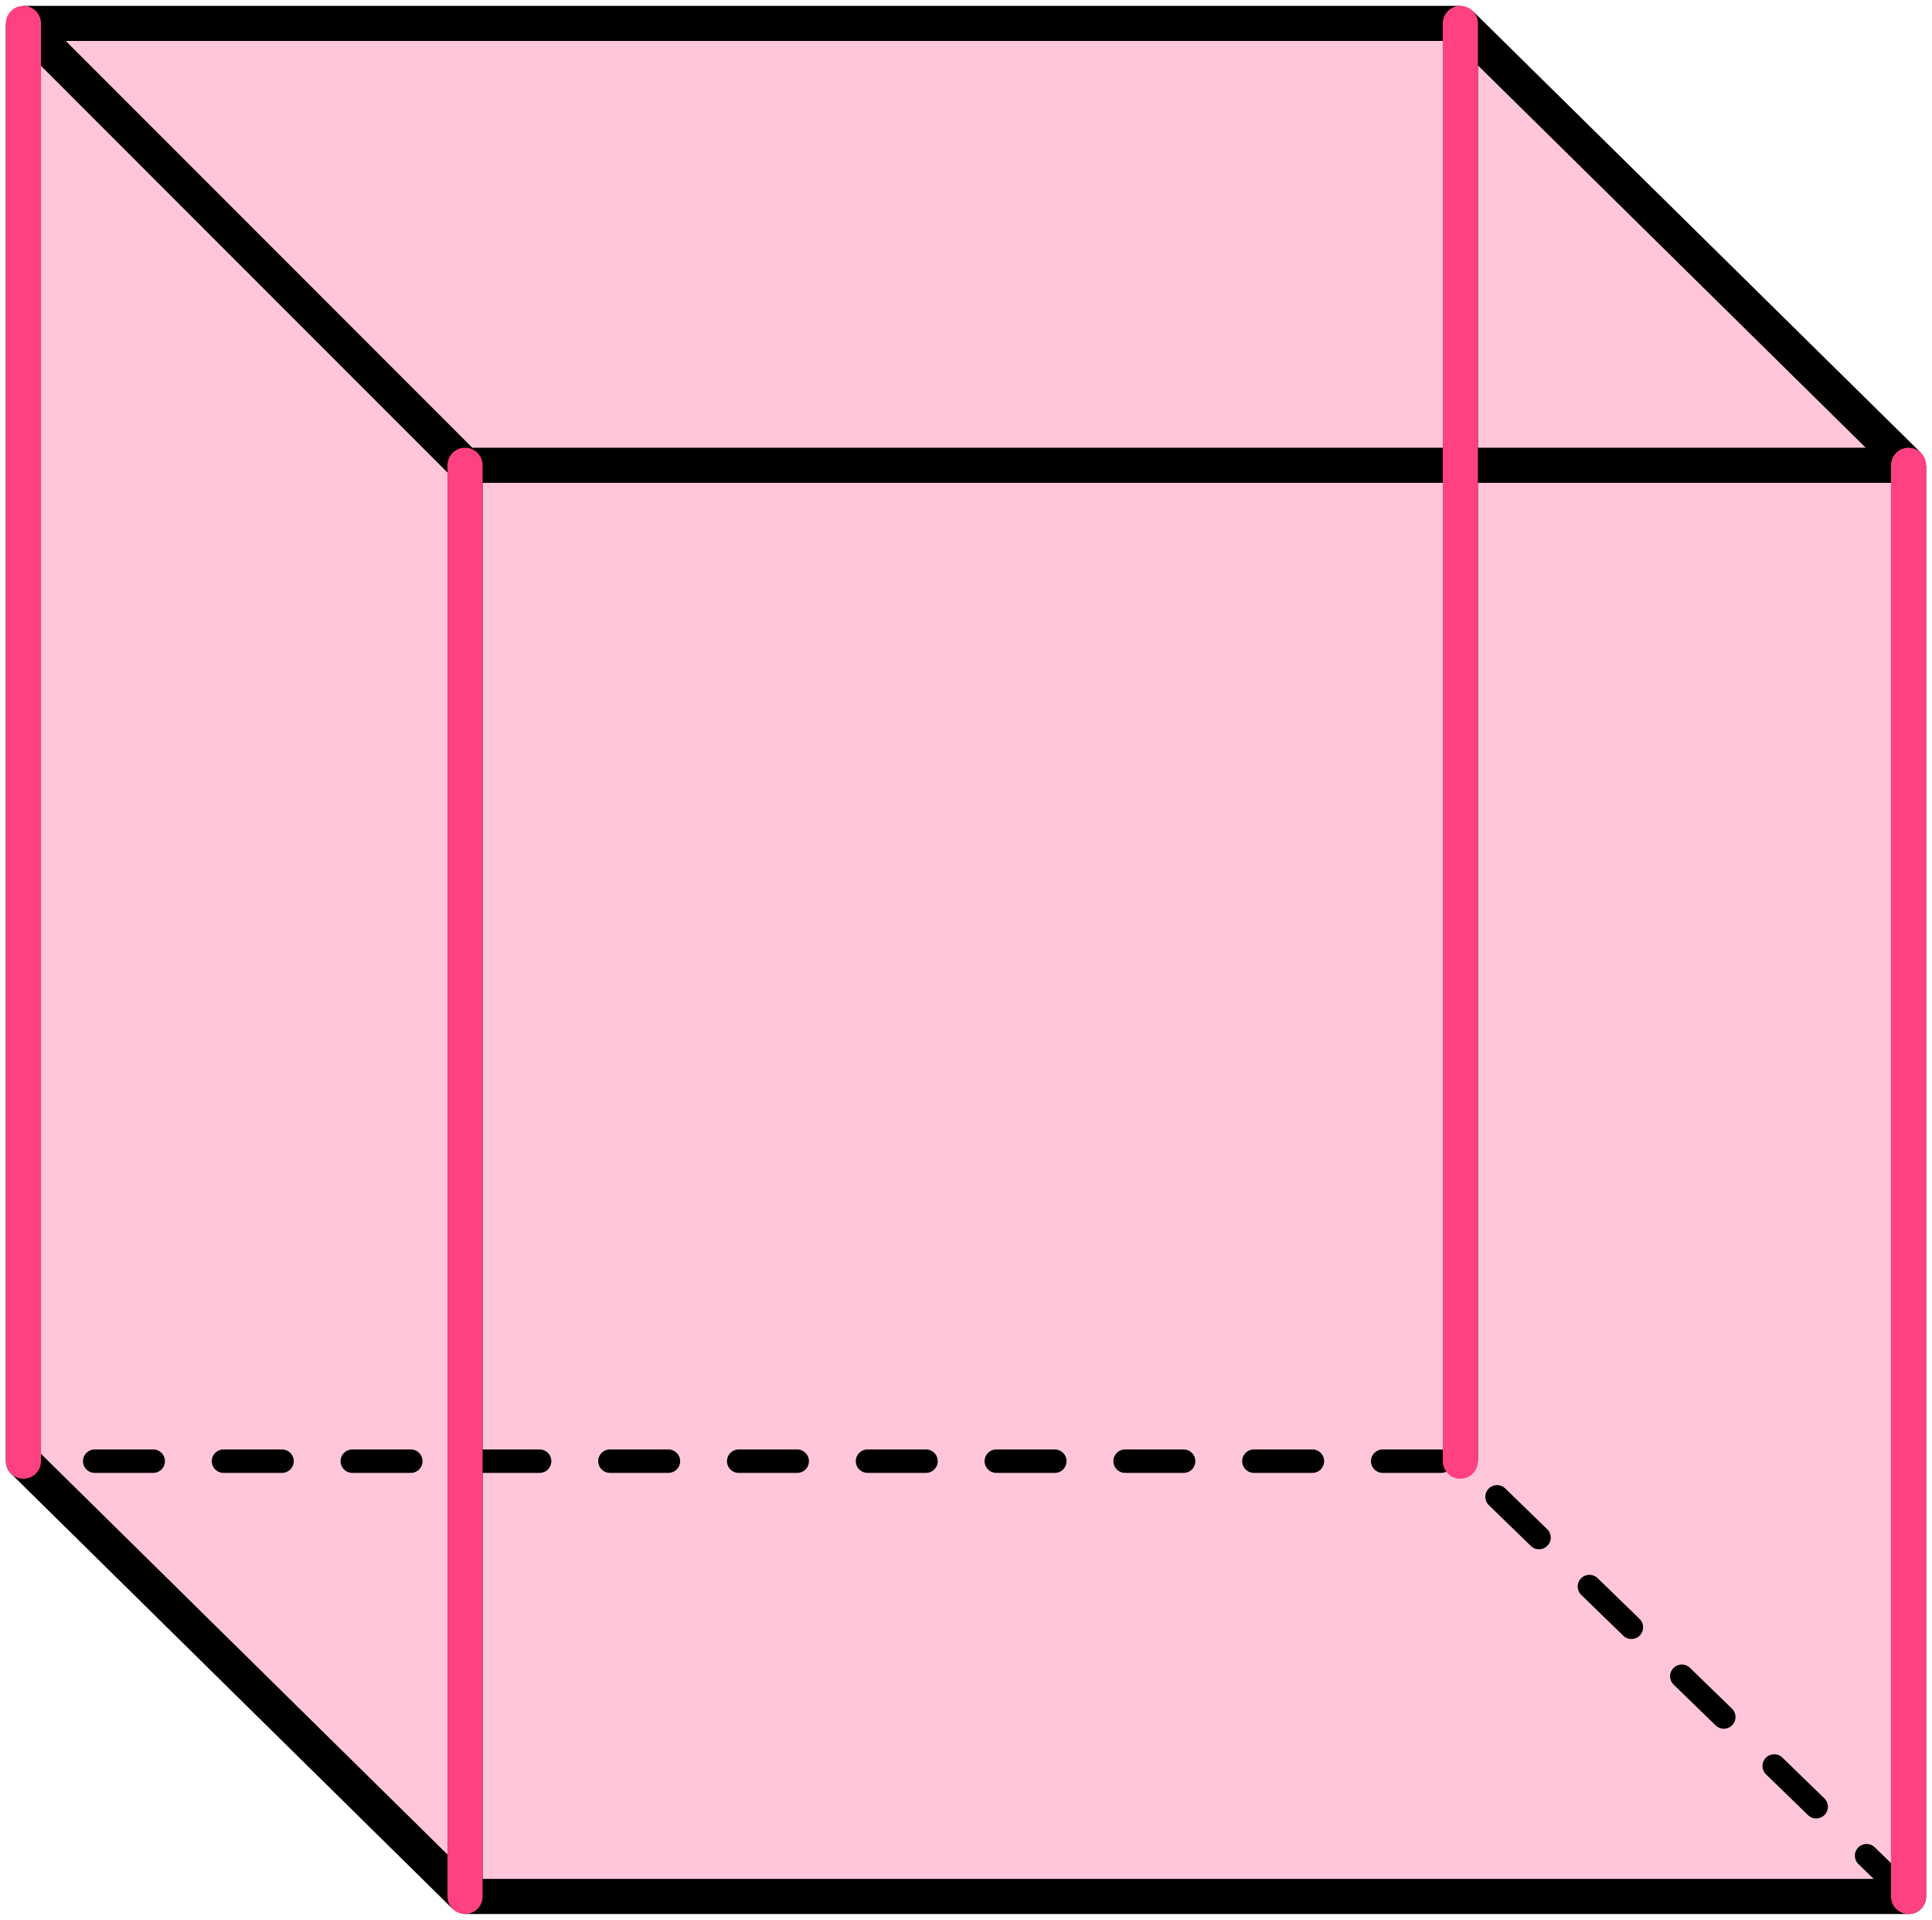 <?xml version="1.0" encoding="UTF-8"?> <svg xmlns="http://www.w3.org/2000/svg" width="165" height="164" viewBox="0 0 165 164" fill="none"><path d="M163 162H39.717L2 124.817V2H124.72L163 39.746V162Z" fill="#FF4081" fill-opacity="0.3"></path><path d="M39.717 39.746V162M39.717 39.746H163M39.717 39.746L2 2M39.717 162H163V39.746M39.717 162L2 124.817V2M163 39.746L124.72 2M2 2H124.72M124.72 2V124.817" stroke="black" stroke-width="3" stroke-linejoin="round"></path><path d="M163 162L124.72 124.816H2" stroke="black" stroke-width="2" stroke-linecap="round" stroke-linejoin="round" stroke-dasharray="5 6"></path><path d="M39.717 39.746V162M163 162V39.746M2 2V124.817M124.72 2V124.817" stroke="#FF4081" stroke-width="3" stroke-linecap="round" stroke-linejoin="round"></path></svg> 